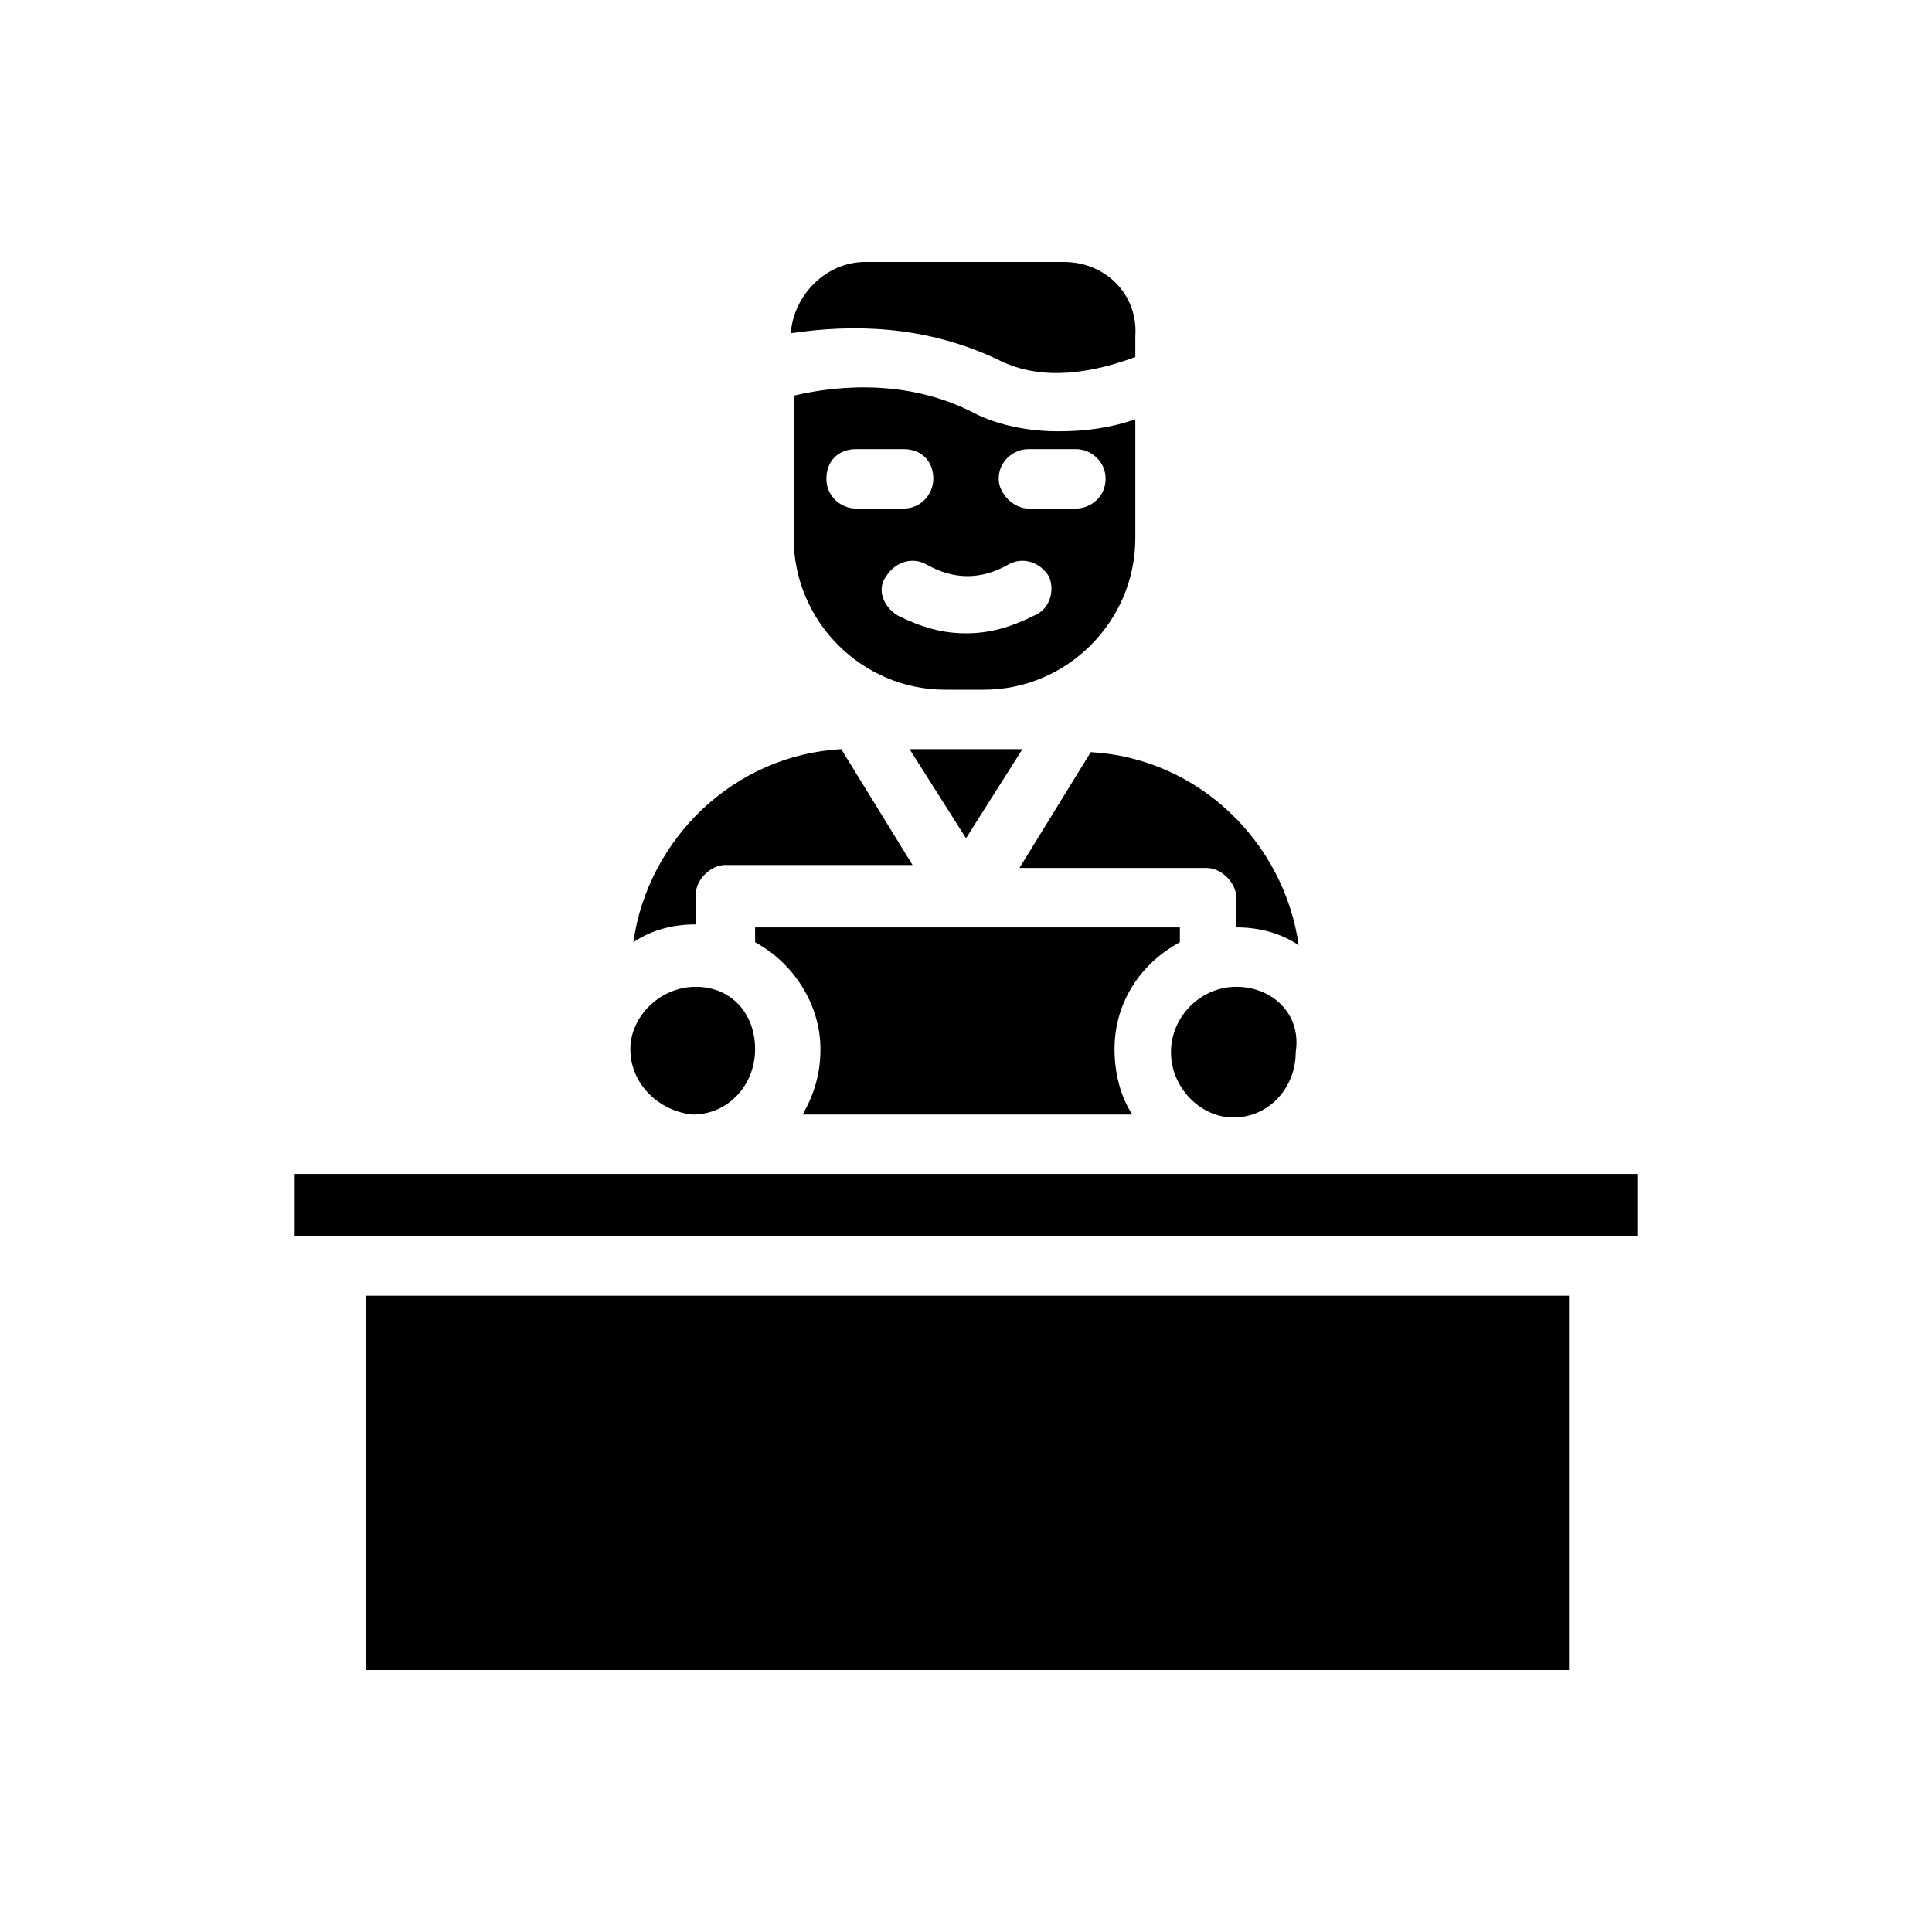 <?xml version="1.0" encoding="UTF-8"?>
<!-- Uploaded to: ICON Repo, www.iconrepo.com, Generator: ICON Repo Mixer Tools -->
<svg fill="#000000" width="800px" height="800px" version="1.1" viewBox="144 144 512 512" xmlns="http://www.w3.org/2000/svg">
 <path d="m222.09 455.1v16.531h355.82v-16.531zm144.85-112.57c-28.34 1.574-51.168 23.617-55.105 51.168 4.723-3.148 10.234-4.723 16.531-4.723v-7.871c0-3.938 3.938-7.871 7.871-7.871h49.594zm57.465-84.23c-7.871 0-15.742-1.574-22.043-4.723-16.531-8.66-34.637-7.871-48.02-4.723v37.785c0 22.043 18.105 40.148 40.148 40.148h10.234c22.043 0 40.148-18.105 40.148-40.148v-31.488c-7.086 2.363-13.383 3.148-20.469 3.148zm-61.402 12.598c0-4.723 3.148-7.871 7.871-7.871h12.594c4.723 0 7.871 3.148 7.871 7.871 0 3.938-3.148 7.871-7.871 7.871h-12.594c-3.934 0-7.871-3.148-7.871-7.871zm55.105 36.211c-6.297 3.148-11.809 4.723-18.105 4.723s-11.809-1.574-18.105-4.723c-3.938-2.363-5.512-7.086-3.148-10.234 2.363-3.938 7.086-5.512 11.02-3.148 7.086 3.938 14.168 3.938 21.254 0 3.938-2.363 8.66-0.789 11.02 3.148 1.574 3.938 0 8.66-3.934 10.234zm11.02-28.34h-12.594c-3.938 0-7.871-3.938-7.871-7.871 0-4.723 3.938-7.871 7.871-7.871h12.594c3.938 0 7.871 3.148 7.871 7.871 0 4.723-3.934 7.871-7.871 7.871zm-3.148-65.34h-52.742c-10.234 0-18.895 8.66-19.68 18.895 15.742-2.363 35.426-2.363 55.105 7.086 9.445 4.723 21.254 4.723 36.211-0.789v-5.512c0.785-11.02-7.875-19.68-18.895-19.68zm62.188 181.06c-3.938-27.551-26.766-49.594-55.105-51.168l-18.895 30.699h49.594c3.938 0 7.871 3.938 7.871 7.871v7.871c6.301 0.004 11.812 1.578 16.535 4.727zm-159.8 11.02c-9.445 0-17.32 7.871-17.32 16.531 0 9.445 7.871 16.531 16.531 17.32 9.445 0 16.531-7.871 16.531-17.32 0-9.445-6.297-16.531-15.742-16.531zm143.27 0c-9.445 0-17.32 7.871-17.32 17.32 0 9.445 7.871 17.32 16.531 17.32 9.445 0 16.531-7.871 16.531-17.32 1.578-10.234-6.293-17.32-15.742-17.32zm-127.53-15.742v3.938c10.234 5.512 17.32 16.531 17.32 28.34 0 6.297-1.574 11.809-4.723 17.32h87.379c-3.148-4.723-4.723-11.02-4.723-17.32 0-12.594 7.086-22.828 17.32-28.34v-3.938zm40.938-47.234 14.957 23.617 14.957-23.617zm-144.06 144.85v99.188h318.82v-99.188z"/>
</svg>